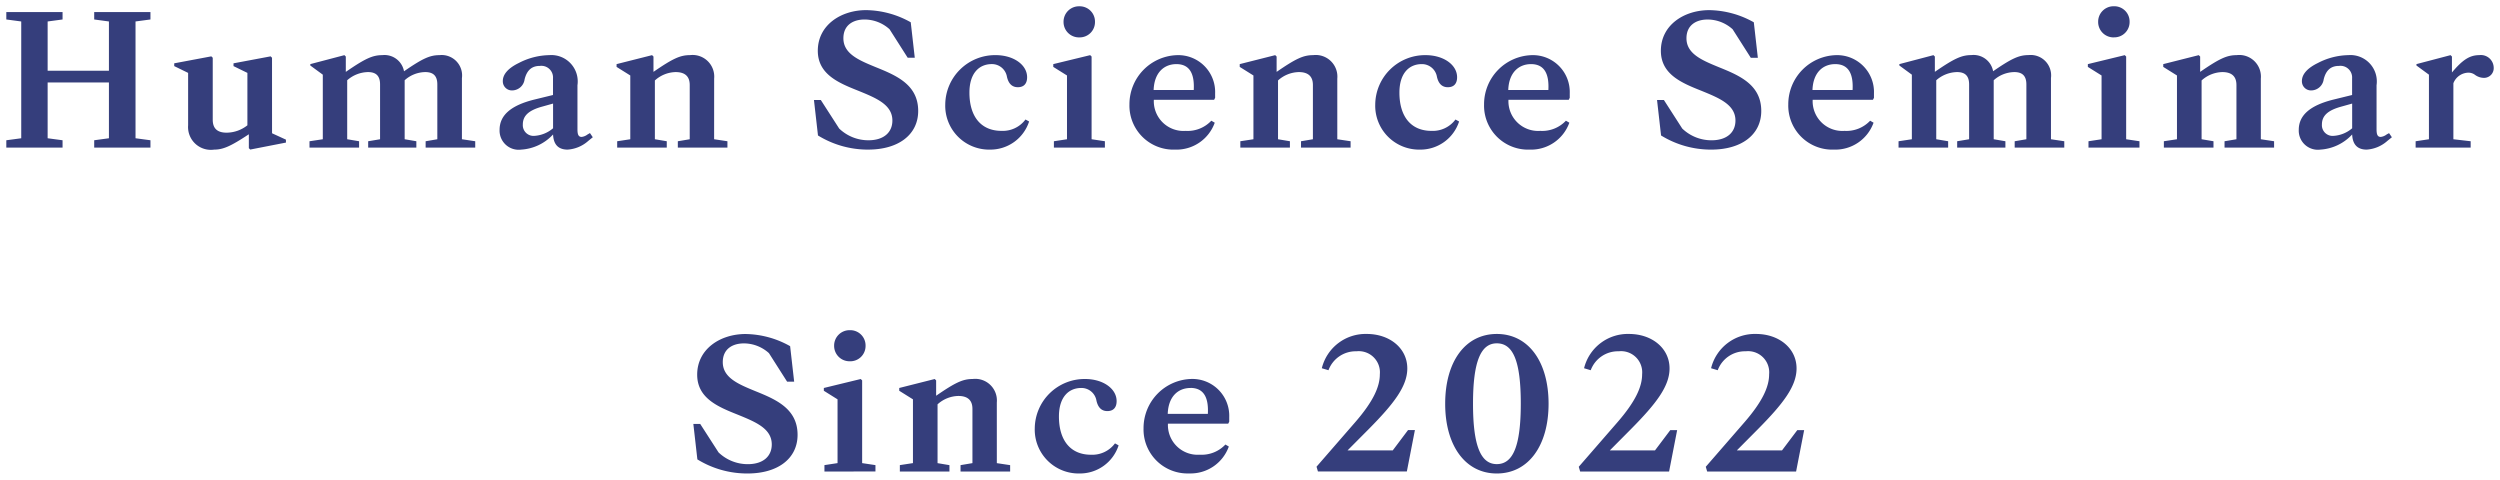 <svg xmlns="http://www.w3.org/2000/svg" width="198" height="38" viewBox="0 0 198 38"><path d="M-87.192-10.886h-4.455v.584l1.166.158v3.9h-4.854v-3.9l1.182-.158v-.584h-4.455v.584l1.182.158v9.25l-1.182.158v.584h4.455V-.736l-1.182-.158v-4.42h4.854v4.42l-1.166.158v.584h4.455V-.736l-1.182-.158v-9.25l1.182-.158Zm9.628,3.615-.112-.11-2.938.552v.221l1.1.537V-1.92a2.687,2.687,0,0,1-1.645.584c-.734,0-1.1-.331-1.1-1.026V-7.271l-.112-.11-2.938.552v.221l1.1.537V-1.92A1.806,1.806,0,0,0-82.146.005c.7,0,1.293-.253,2.746-1.215v1.1l.112.11,2.826-.552V-.784l-1.1-.505Zm15.041,1.61A1.617,1.617,0,0,0-64.3-7.477c-.75,0-1.325.253-2.81,1.279A1.571,1.571,0,0,0-68.83-7.477c-.766,0-1.357.268-2.89,1.326V-7.366l-.112-.11-2.7.71v.11l.99.726V-.815l-1.054.158v.505h3.928V-.658l-.942-.158V-5.488a2.554,2.554,0,0,1,1.645-.647c.623,0,.958.284.958.979V-.815l-.942.158v.505h3.816V-.658l-.926-.158V-5.488a2.483,2.483,0,0,1,1.629-.647c.623,0,.958.284.958.979V-.815l-.926.158v.505h3.928V-.658l-1.054-.158Zm9.947,4.467A.948.948,0,0,1-53.038-1c-.24,0-.335-.158-.335-.6V-5.093a2.09,2.09,0,0,0-2.235-2.384,5.4,5.4,0,0,0-2.4.616c-.846.41-1.277.9-1.277,1.436a.721.721,0,0,0,.766.742,1.008,1.008,0,0,0,.958-.868c.192-.789.623-1.073,1.213-1.073a.923.923,0,0,1,1.038.979V-4.32l-1.485.363c-1.836.458-2.746,1.231-2.746,2.4A1.514,1.514,0,0,0-57.828.005a3.737,3.737,0,0,0,2.523-1.2c.032.758.383,1.2,1.15,1.2a2.726,2.726,0,0,0,1.645-.695l.351-.284-.224-.331ZM-57.7-1.984c0-.726.511-1.137,1.549-1.421l.846-.237v1.957a2.509,2.509,0,0,1-1.469.6A.847.847,0,0,1-57.7-1.984Zm15.153-3.631a1.715,1.715,0,0,0-1.916-1.863c-.766,0-1.357.268-2.89,1.326V-7.366l-.112-.11-2.81.71v.221l1.086.679V-.815l-1.038.158v.505H-46.3V-.658l-.942-.158V-5.472A2.524,2.524,0,0,1-45.6-6.135c.734,0,1.118.331,1.118,1.026V-.815l-.942.158v.505h3.928V-.658l-1.054-.158Zm12.2,5.619c2.4,0,3.96-1.184,3.96-3.062,0-2.084-1.74-2.81-3.337-3.457-1.341-.552-2.587-1.058-2.587-2.3,0-1.026.75-1.484,1.677-1.484a2.96,2.96,0,0,1,1.98.773l1.437,2.257h.559l-.319-2.81a7.379,7.379,0,0,0-3.529-.963c-2,0-3.832,1.184-3.832,3.22,0,1.878,1.677,2.557,3.225,3.173,1.389.568,2.682,1.089,2.682,2.352,0,.931-.671,1.563-1.9,1.563a3.335,3.335,0,0,1-2.315-.931L-34.1-3.925h-.543l.319,2.81A7.523,7.523,0,0,0-30.349.005Zm9.644,0a3.218,3.218,0,0,0,3.1-2.226l-.287-.158a2.236,2.236,0,0,1-1.9.9c-1.613,0-2.539-1.121-2.539-3.031,0-1.531.766-2.257,1.772-2.257a1.205,1.205,0,0,1,1.2,1.01c.112.489.367.821.862.821.479,0,.734-.284.734-.789,0-.994-1.086-1.752-2.491-1.752a3.95,3.95,0,0,0-3.992,3.9A3.476,3.476,0,0,0-20.705.005Zm7.073-8.887a1.21,1.21,0,0,0,1.245-1.231,1.21,1.21,0,0,0-1.245-1.231,1.219,1.219,0,0,0-1.245,1.231A1.219,1.219,0,0,0-13.632-8.882ZM-11.6-.152V-.658l-1.054-.158V-7.366l-.112-.11-2.922.71v.221l1.086.679V-.815l-1.038.158v.505ZM-2.87-4.446A2.921,2.921,0,0,0-5.84-7.477a3.891,3.891,0,0,0-3.816,3.9A3.486,3.486,0,0,0-6.032.005,3.217,3.217,0,0,0-2.9-2.126l-.271-.158A2.576,2.576,0,0,1-5.2-1.478,2.354,2.354,0,0,1-7.724-3.941H-2.95l.08-.158Zm-3.066-2.32c1.118,0,1.437.868,1.373,2.052H-7.74C-7.692-6.1-6.91-6.766-5.936-6.766ZM6.806-5.614A1.715,1.715,0,0,0,4.89-7.477c-.766,0-1.357.268-2.89,1.326V-7.366l-.112-.11-2.81.71v.221l1.086.679V-.815L-.874-.658v.505H3.053V-.658L2.111-.815V-5.472a2.524,2.524,0,0,1,1.645-.663c.734,0,1.118.331,1.118,1.026V-.815l-.942.158v.505H7.859V-.658L6.806-.815ZM13.352.005a3.218,3.218,0,0,0,3.1-2.226l-.287-.158a2.236,2.236,0,0,1-1.9.9c-1.613,0-2.539-1.121-2.539-3.031,0-1.531.766-2.257,1.772-2.257a1.205,1.205,0,0,1,1.2,1.01c.112.489.367.821.862.821.479,0,.734-.284.734-.789,0-.994-1.086-1.752-2.491-1.752a3.95,3.95,0,0,0-3.992,3.9A3.476,3.476,0,0,0,13.352.005ZM25.216-4.446a2.921,2.921,0,0,0-2.97-3.031,3.891,3.891,0,0,0-3.816,3.9A3.486,3.486,0,0,0,22.054.005a3.217,3.217,0,0,0,3.13-2.131l-.271-.158a2.576,2.576,0,0,1-2.028.805,2.354,2.354,0,0,1-2.523-2.462h4.774l.08-.158ZM22.15-6.766c1.118,0,1.437.868,1.373,2.052H20.346C20.394-6.1,21.176-6.766,22.15-6.766ZM36.424.005c2.4,0,3.96-1.184,3.96-3.062,0-2.084-1.74-2.81-3.337-3.457-1.341-.552-2.587-1.058-2.587-2.3,0-1.026.75-1.484,1.677-1.484a2.96,2.96,0,0,1,1.98.773l1.437,2.257h.559l-.319-2.81a7.379,7.379,0,0,0-3.529-.963c-2,0-3.832,1.184-3.832,3.22,0,1.878,1.677,2.557,3.225,3.173,1.389.568,2.682,1.089,2.682,2.352,0,.931-.671,1.563-1.9,1.563a3.335,3.335,0,0,1-2.315-.931L32.672-3.925h-.543l.319,2.81A7.523,7.523,0,0,0,36.424.005ZM49.31-4.446a2.921,2.921,0,0,0-2.97-3.031,3.891,3.891,0,0,0-3.816,3.9A3.486,3.486,0,0,0,46.148.005a3.217,3.217,0,0,0,3.13-2.131l-.271-.158a2.576,2.576,0,0,1-2.028.805,2.354,2.354,0,0,1-2.523-2.462H49.23l.08-.158Zm-3.066-2.32c1.118,0,1.437.868,1.373,2.052H44.44C44.488-6.1,45.27-6.766,46.244-6.766Zm17.085,1.1a1.617,1.617,0,0,0-1.772-1.815c-.75,0-1.325.253-2.81,1.279a1.571,1.571,0,0,0-1.724-1.279c-.766,0-1.357.268-2.89,1.326V-7.366l-.112-.11-2.7.71v.11l.99.726V-.815l-1.054.158v.505h3.928V-.658l-.942-.158V-5.488a2.554,2.554,0,0,1,1.645-.647c.623,0,.958.284.958.979V-.815L55.9-.658v.505H59.72V-.658l-.926-.158V-5.488a2.483,2.483,0,0,1,1.629-.647c.623,0,.958.284.958.979V-.815l-.926.158v.505h3.928V-.658L63.329-.815Zm4.982-3.22a1.21,1.21,0,0,0,1.245-1.231,1.21,1.21,0,0,0-1.245-1.231,1.219,1.219,0,0,0-1.245,1.231A1.219,1.219,0,0,0,68.31-8.882ZM70.338-.152V-.658L69.284-.815V-7.366l-.112-.11-2.922.71v.221l1.086.679V-.815L66.3-.658v.505ZM79.95-5.614a1.715,1.715,0,0,0-1.916-1.863c-.766,0-1.357.268-2.89,1.326V-7.366l-.112-.11-2.81.71v.221l1.086.679V-.815L72.27-.658v.505H76.2V-.658l-.942-.158V-5.472A2.524,2.524,0,0,1,76.9-6.135c.734,0,1.118.331,1.118,1.026V-.815l-.942.158v.505H81V-.658L79.95-.815Zm9.963,4.42A.948.948,0,0,1,89.45-1c-.24,0-.335-.158-.335-.6V-5.093A2.09,2.09,0,0,0,86.88-7.477a5.4,5.4,0,0,0-2.4.616c-.846.41-1.277.9-1.277,1.436a.721.721,0,0,0,.766.742,1.008,1.008,0,0,0,.958-.868c.192-.789.623-1.073,1.213-1.073a.923.923,0,0,1,1.038.979V-4.32L85.7-3.957c-1.836.458-2.746,1.231-2.746,2.4A1.514,1.514,0,0,0,84.66.005a3.737,3.737,0,0,0,2.523-1.2c.032.758.383,1.2,1.15,1.2a2.726,2.726,0,0,0,1.645-.695l.351-.284L90.105-1.3Zm-5.125-.789c0-.726.511-1.137,1.549-1.421l.846-.237v1.957a2.509,2.509,0,0,1-1.469.6A.847.847,0,0,1,84.788-1.984ZM97.242-7.477c-.75,0-1.325.379-2.156,1.373V-7.366l-.112-.11-2.7.71v.11l.99.726V-.815l-1.054.158v.505h4.359V-.658L95.2-.815V-5.251a1.3,1.3,0,0,1,1.166-.837.865.865,0,0,1,.527.158,1.214,1.214,0,0,0,.734.253.768.768,0,0,0,.766-.821A1.018,1.018,0,0,0,97.242-7.477ZM-39.9,25.656c2.4,0,3.96-1.184,3.96-3.062,0-2.084-1.74-2.81-3.337-3.457-1.341-.552-2.587-1.058-2.587-2.3,0-1.026.75-1.484,1.677-1.484a2.96,2.96,0,0,1,1.98.773l1.437,2.257h.559l-.319-2.81a7.379,7.379,0,0,0-3.529-.963c-2,0-3.832,1.184-3.832,3.22,0,1.878,1.677,2.557,3.225,3.173,1.389.568,2.682,1.089,2.682,2.352,0,.931-.671,1.563-1.9,1.563a3.335,3.335,0,0,1-2.315-.931l-1.453-2.257h-.543l.319,2.81A7.523,7.523,0,0,0-39.9,25.656Zm8.1-8.887a1.21,1.21,0,0,0,1.245-1.231A1.21,1.21,0,0,0-31.8,14.307a1.219,1.219,0,0,0-1.245,1.231A1.219,1.219,0,0,0-31.8,16.769Zm2.028,8.729v-.505l-1.054-.158V18.284l-.112-.11-2.922.71v.221l1.086.679v5.051l-1.038.158V25.5Zm9.612-5.462a1.715,1.715,0,0,0-1.916-1.863c-.766,0-1.357.268-2.89,1.326V18.284l-.112-.11-2.81.71v.221l1.086.679v5.051l-1.038.158V25.5h3.928v-.505l-.942-.158V20.179a2.524,2.524,0,0,1,1.645-.663c.734,0,1.118.331,1.118,1.026v4.294l-.942.158V25.5h3.928v-.505l-1.054-.158Zm6.546,5.619a3.218,3.218,0,0,0,3.1-2.226l-.287-.158a2.236,2.236,0,0,1-1.9.9c-1.613,0-2.539-1.121-2.539-3.031,0-1.531.766-2.257,1.772-2.257a1.205,1.205,0,0,1,1.2,1.01c.112.489.367.821.862.821.479,0,.734-.284.734-.789,0-.994-1.086-1.752-2.491-1.752a3.95,3.95,0,0,0-3.992,3.9A3.476,3.476,0,0,0-13.616,25.656ZM-1.753,21.2a2.921,2.921,0,0,0-2.97-3.031,3.891,3.891,0,0,0-3.816,3.9,3.486,3.486,0,0,0,3.624,3.583,3.217,3.217,0,0,0,3.13-2.131l-.271-.158a2.576,2.576,0,0,1-2.028.805A2.354,2.354,0,0,1-6.607,21.71h4.774l.08-.158Zm-3.066-2.32c1.118,0,1.437.868,1.373,2.052H-6.623C-6.575,19.547-5.792,18.884-4.818,18.884ZM11.2,23.825H7.62L9.3,22.136c2-2.02,3.05-3.394,3.05-4.8,0-1.61-1.405-2.731-3.209-2.731a3.569,3.569,0,0,0-3.561,2.715l.527.158a2.3,2.3,0,0,1,2.219-1.5A1.675,1.675,0,0,1,10.175,17.8c0,.963-.495,2.131-2,3.852L5.161,25.119l.112.379h7.041l.639-3.283H12.41Zm8.239,1.831c2.507,0,4.1-2.21,4.1-5.525,0-3.331-1.6-5.525-4.1-5.525-2.491,0-4.088,2.178-4.088,5.525C15.348,23.446,16.945,25.656,19.436,25.656Zm0-.742c-1.261,0-1.884-1.421-1.884-4.783s.623-4.783,1.884-4.783c1.293,0,1.9,1.4,1.9,4.783C21.336,23.478,20.729,24.914,19.436,24.914ZM31.97,23.825H28.393l1.677-1.689c2-2.02,3.05-3.394,3.05-4.8,0-1.61-1.405-2.731-3.209-2.731a3.569,3.569,0,0,0-3.561,2.715l.527.158a2.3,2.3,0,0,1,2.219-1.5A1.675,1.675,0,0,1,30.948,17.8c0,.963-.495,2.131-2,3.852l-3.018,3.473.112.379h7.041l.639-3.283h-.543Zm10.059,0H38.452l1.677-1.689c2-2.02,3.05-3.394,3.05-4.8,0-1.61-1.405-2.731-3.209-2.731a3.569,3.569,0,0,0-3.561,2.715l.527.158a2.3,2.3,0,0,1,2.219-1.5A1.675,1.675,0,0,1,41.007,17.8c0,.963-.495,2.131-2,3.852l-3.018,3.473.112.379h7.041l.639-3.283h-.543Z" transform="translate(99.108 11.844)" fill="#353e7c" stroke="rgba(0,0,0,0)" stroke-width="1"/></svg>